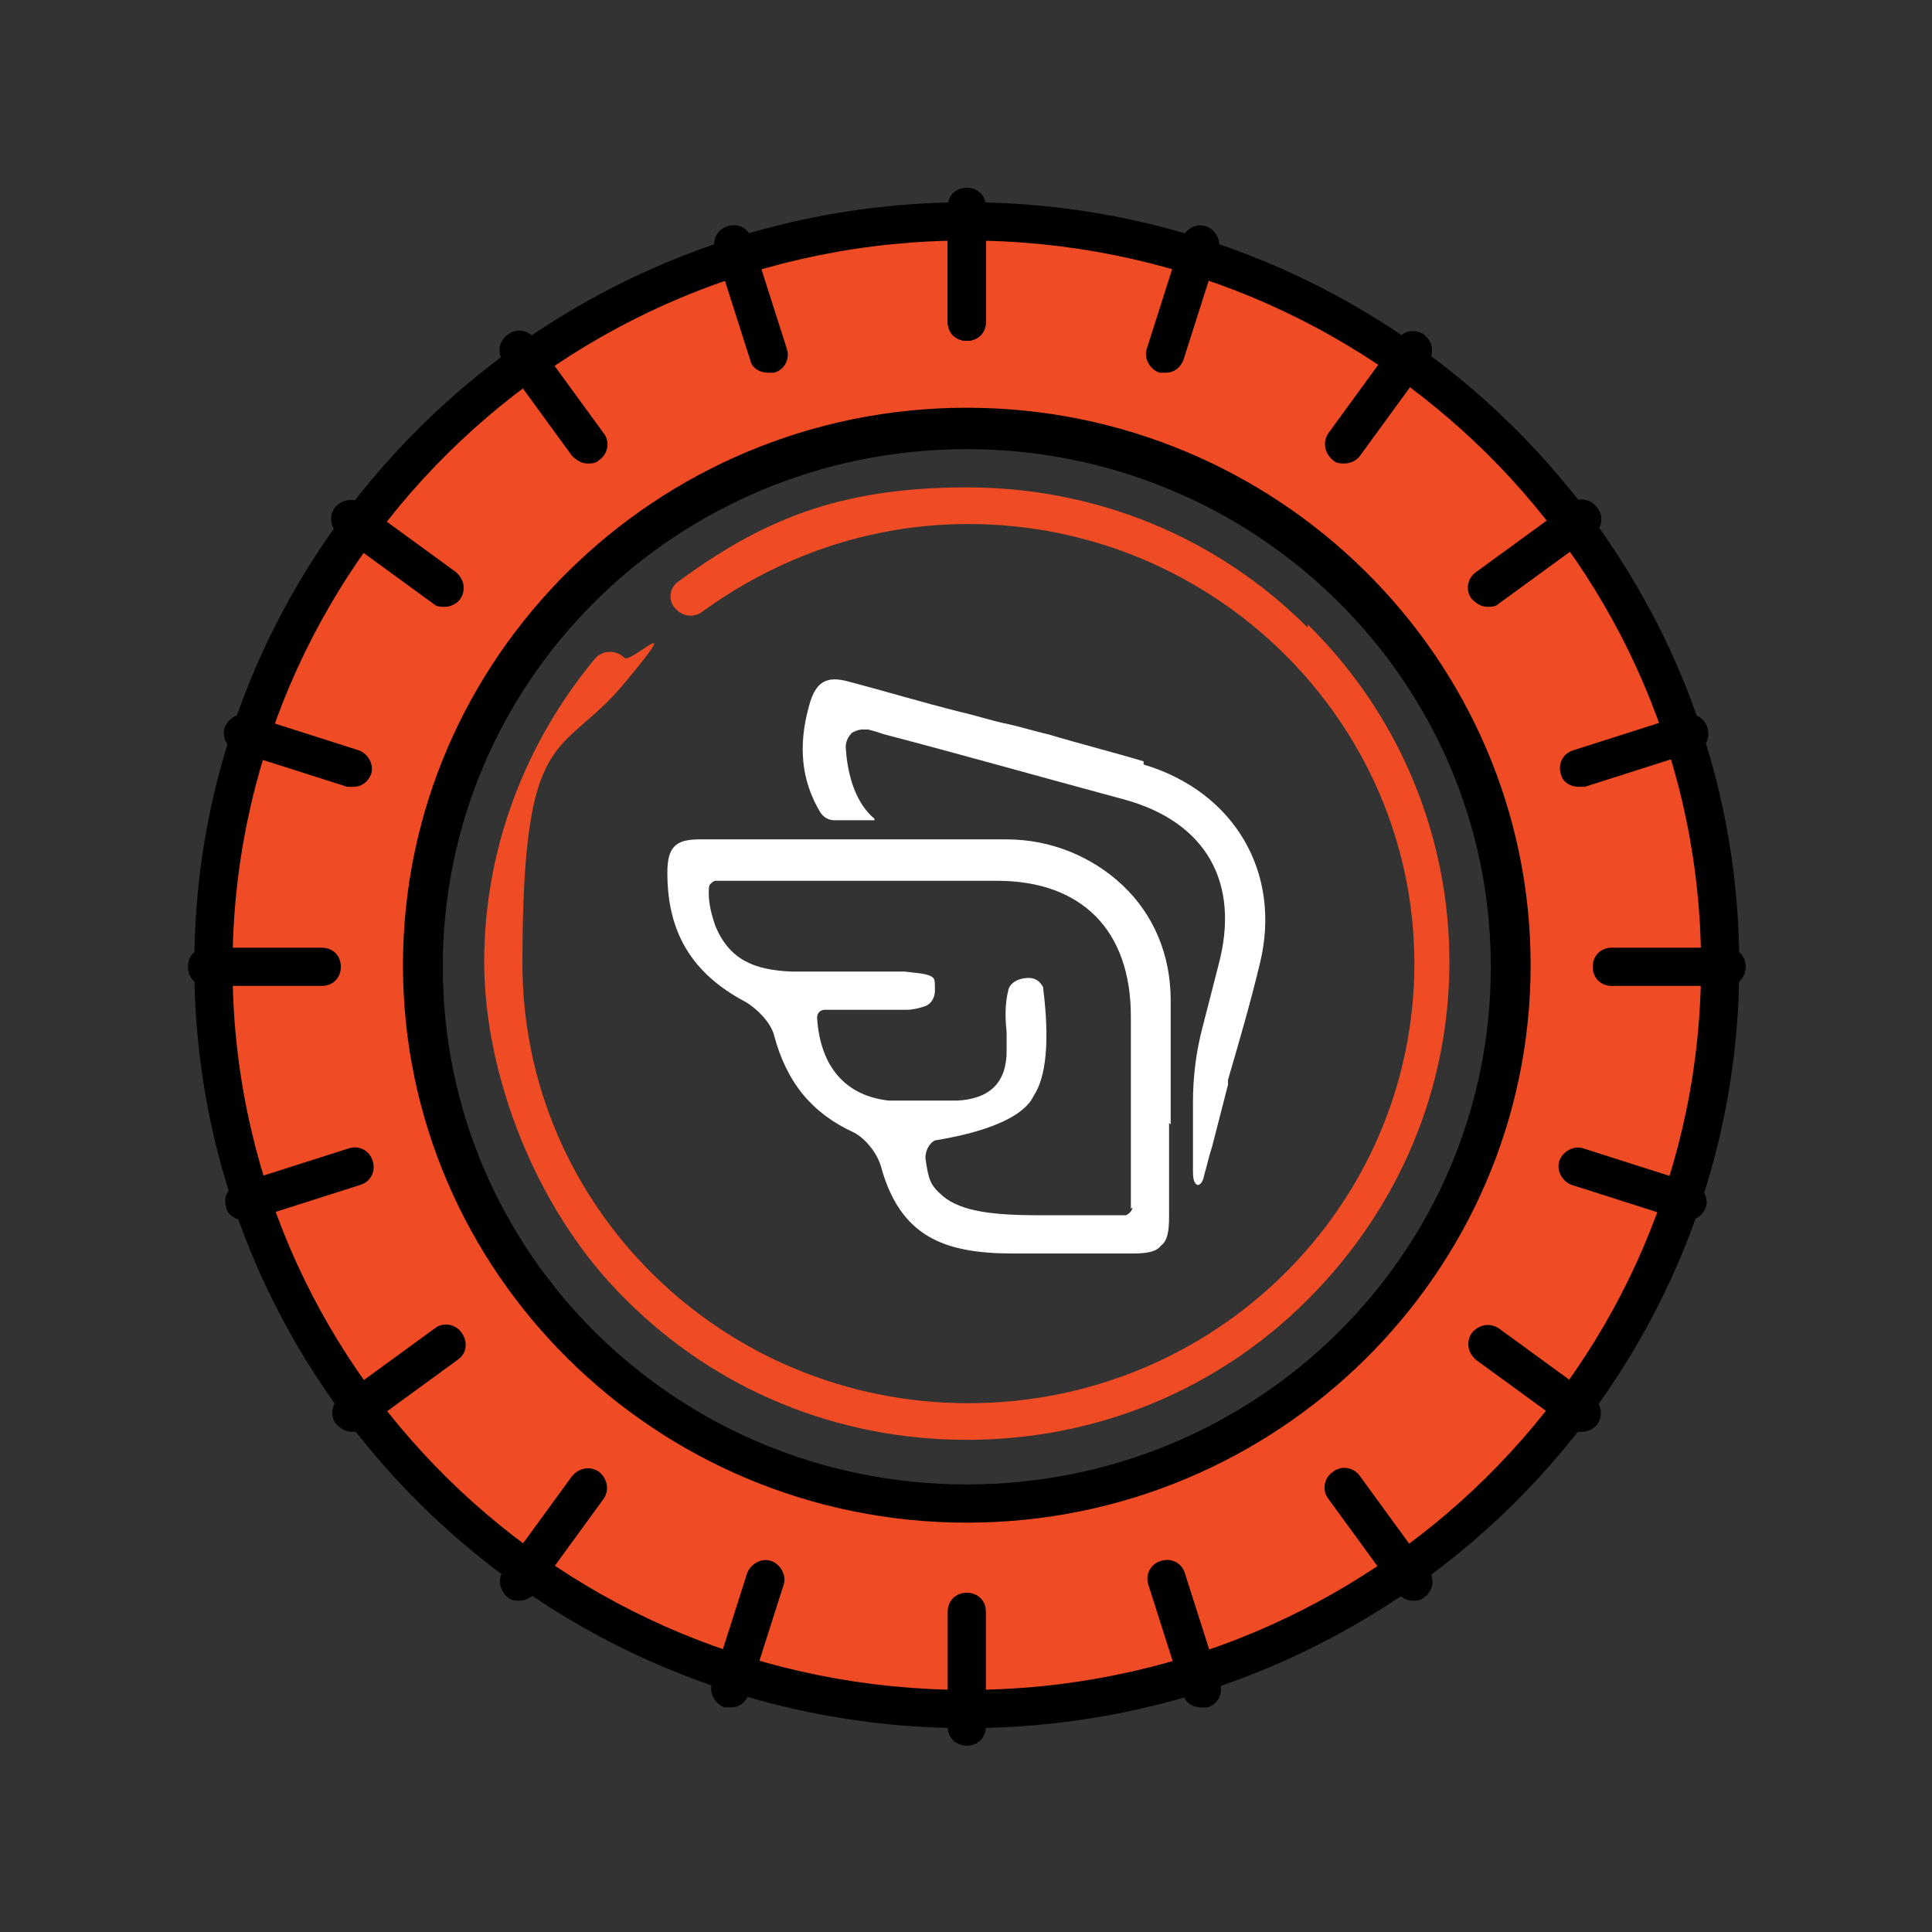 <?xml version="1.0" encoding="UTF-8"?>
<svg id="Layer_1" data-name="Layer 1" xmlns="http://www.w3.org/2000/svg" version="1.1" viewBox="0 0 121.3 121.3">
  <rect x="0" y="0" width="121.3" height="121.3" fill="#333333" stroke="none"/>
  <defs>
    <style>
      .cls-1 {
        fill: #000;
      }

      .cls-1, .cls-2, .cls-3 {
        stroke-width: 0px;
      }

      .cls-2 {
        fill: #ef4b24;
      }

      .cls-3 {
        fill: #fff;
      }
    </style>
  </defs>
  <path class="cls-2" d="M60.3,107.5c-25.9,0-47-21-47-46.9S34.4,13.8,60.3,13.8s47,21,47,46.9-21.1,46.9-47,46.9ZM60.3,27.5c-18.4,0-33.5,14.9-33.5,33.2s15,33.2,33.5,33.2,33.5-14.9,33.5-33.2-15-33.2-33.5-33.2Z"/>
  <path class="cls-1" d="M60.7,28.2c18.1,0,32.9,14.5,32.9,32.5s-14.7,32.5-32.9,32.5-32.9-14.5-32.9-32.5,14.7-32.5,32.9-32.5M60.7,25.6c-19.5,0-35.4,15.7-35.4,35s15.9,35,35.4,35,35.4-15.7,35.4-35-15.9-35-35.4-35h0Z"/>
  <g>
    <path class="cls-1" d="M60.7,15.1c25.5,0,46.1,20.4,46.1,45.5s-20.6,45.5-46.1,45.5S14.6,85.8,14.6,60.7,35.2,15.1,60.7,15.1M60.7,12.7c-26.7,0-48.5,21.5-48.5,47.9s21.7,47.9,48.5,47.9,48.5-21.5,48.5-47.9S87.4,12.7,60.7,12.7h0Z"/>
    <g>
      <path class="cls-1" d="M60.7,21.4c-.7,0-1.2-.5-1.2-1.2v-7.2c0-.7.5-1.2,1.2-1.2s1.2.5,1.2,1.2v7.2c0,.7-.5,1.2-1.2,1.2Z"/>
      <path class="cls-1" d="M48.2,23.4c-.5,0-1-.3-1.1-.8l-2.2-6.9c-.2-.6.1-1.3.8-1.5.6-.2,1.3.1,1.5.8l2.2,6.9c.2.6-.1,1.3-.8,1.5-.1,0-.2,0-.4,0Z"/>
      <path class="cls-1" d="M36.9,29.1c-.4,0-.7-.2-1-.5l-4.3-5.9c-.4-.5-.3-1.3.3-1.7.5-.4,1.3-.3,1.7.3l4.3,5.9c.4.5.3,1.3-.3,1.7-.2.2-.5.2-.7.2Z"/>
      <path class="cls-1" d="M27.9,38.1c-.2,0-.5,0-.7-.2l-5.9-4.3c-.5-.4-.7-1.1-.3-1.7.4-.5,1.1-.7,1.7-.3l5.9,4.3c.5.4.7,1.1.3,1.7-.2.3-.6.5-1,.5Z"/>
      <path class="cls-1" d="M22.2,49.4c-.1,0-.2,0-.4,0l-6.9-2.2c-.6-.2-1-.9-.8-1.5.2-.6.9-1,1.5-.8l6.9,2.2c.6.2,1,.9.8,1.5-.2.5-.6.8-1.1.8Z"/>
      <path class="cls-1" d="M20.2,61.9h-7.2c-.7,0-1.2-.5-1.2-1.2s.5-1.2,1.2-1.2h7.2c.7,0,1.2.5,1.2,1.2s-.5,1.2-1.2,1.2Z"/>
      <path class="cls-1" d="M15.3,76.6c-.5,0-1-.3-1.1-.8-.2-.6.1-1.3.8-1.5l6.9-2.2c.6-.2,1.3.1,1.5.8.2.6-.1,1.3-.8,1.5l-6.9,2.2c-.1,0-.2,0-.4,0Z"/>
      <path class="cls-1" d="M22.1,89.9c-.4,0-.7-.2-1-.5-.4-.5-.3-1.3.3-1.7l5.9-4.3c.5-.4,1.3-.3,1.7.3s.3,1.3-.3,1.7l-5.9,4.3c-.2.2-.5.2-.7.2Z"/>
      <path class="cls-1" d="M32.6,100.5c-.2,0-.5,0-.7-.2-.5-.4-.7-1.1-.3-1.7l4.3-5.9c.4-.5,1.1-.7,1.7-.3.5.4.7,1.1.3,1.7l-4.3,5.9c-.2.3-.6.5-1,.5Z"/>
      <path class="cls-1" d="M45.9,107.2c-.1,0-.2,0-.4,0-.6-.2-1-.9-.8-1.5l2.2-6.9c.2-.6.9-1,1.5-.8.6.2,1,.9.8,1.5l-2.2,6.9c-.2.5-.6.8-1.1.8Z"/>
      <path class="cls-1" d="M60.7,109.6c-.7,0-1.2-.5-1.2-1.2v-7.2c0-.7.5-1.2,1.2-1.2s1.2.5,1.2,1.2v7.2c0,.7-.5,1.2-1.2,1.2Z"/>
      <path class="cls-1" d="M75.4,107.2c-.5,0-1-.3-1.1-.8l-2.2-6.9c-.2-.6.1-1.3.8-1.5.6-.2,1.3.1,1.5.8l2.2,6.9c.2.6-.1,1.3-.8,1.5-.1,0-.2,0-.4,0Z"/>
      <path class="cls-1" d="M88.7,100.5c-.4,0-.7-.2-1-.5l-4.3-5.9c-.4-.5-.3-1.3.3-1.7.5-.4,1.3-.3,1.7.3l4.3,5.9c.4.5.3,1.3-.3,1.7-.2.2-.5.2-.7.2Z"/>
      <path class="cls-1" d="M99.3,89.9c-.2,0-.5,0-.7-.2l-5.9-4.3c-.5-.4-.7-1.1-.3-1.7.4-.5,1.1-.7,1.7-.3l5.9,4.3c.5.4.7,1.1.3,1.7-.2.3-.6.5-1,.5Z"/>
      <path class="cls-1" d="M106,76.6c-.1,0-.2,0-.4,0l-6.9-2.2c-.6-.2-1-.9-.8-1.5.2-.6.9-1,1.5-.8l6.9,2.2c.6.2,1,.9.8,1.5-.2.5-.6.8-1.1.8Z"/>
      <path class="cls-1" d="M108.4,61.9h-7.2c-.7,0-1.2-.5-1.2-1.2s.5-1.2,1.2-1.2h7.2c.7,0,1.2.5,1.2,1.2s-.5,1.2-1.2,1.2Z"/>
      <path class="cls-1" d="M99.1,49.4c-.5,0-1-.3-1.1-.8-.2-.6.1-1.3.8-1.5l6.9-2.2c.6-.2,1.3.1,1.5.8.2.6-.1,1.3-.8,1.5l-6.9,2.2c-.1,0-.2,0-.4,0Z"/>
      <path class="cls-1" d="M93.4,38.1c-.4,0-.7-.2-1-.5-.4-.5-.3-1.3.3-1.7l5.9-4.3c.5-.4,1.3-.3,1.7.3.4.5.3,1.3-.3,1.7l-5.9,4.3c-.2.2-.5.2-.7.2Z"/>
      <path class="cls-1" d="M84.4,29.1c-.2,0-.5,0-.7-.2-.5-.4-.7-1.1-.3-1.7l4.3-5.9c.4-.5,1.1-.7,1.7-.3.5.4.7,1.1.3,1.7l-4.3,5.9c-.2.3-.6.5-1,.5Z"/>
      <path class="cls-1" d="M73.2,23.4c-.1,0-.2,0-.4,0-.6-.2-1-.9-.8-1.5l2.2-6.9c.2-.6.9-1,1.5-.8.6.2,1,.9.8,1.5l-2.2,6.9c-.2.5-.6.8-1.1.8Z"/>
      <path class="cls-1" d="M60.7,21.4c-.7,0-1.2-.5-1.2-1.2v-7.2c0-.7.5-1.2,1.2-1.2s1.2.5,1.2,1.2v7.2c0,.7-.5,1.2-1.2,1.2Z"/>
    </g>
  </g>
  <path class="cls-2" d="M82.1,39.4c-5.7-5.7-13.3-8.8-21.4-8.8s-12.9,2.1-18.1,5.9c-.6.4-.7,1.3-.1,1.8h0c.4.4,1.1.5,1.6.1,4.7-3.4,10.4-5.5,16.7-5.5,15.4,0,28,12.4,28,27.6s-12.5,27.6-28,27.6-28-12.4-28-27.6,2.4-12.8,6.4-17.6.4-1.2,0-1.6h0c-.5-.5-1.3-.5-1.8,0-4.5,5.4-7,12.1-7,19.1s3.2,15.6,8.9,21.2c5.7,5.7,13.3,8.8,21.4,8.8s15.7-3.1,21.4-8.8c5.7-5.7,8.9-13.2,8.9-21.2s-3.2-15.6-8.9-21.2Z"/>
  <g>
    <path class="cls-3" d="M71.8,47.8c-2-.6-4-1.1-6-1.7-.9-.2-1.8-.5-2.8-.7-.9-.2-1.8-.5-2.7-.7-2.4-.6-4.7-1.3-7-1.9-1.4-.4-2.1,0-2.5,1.5-.7,2.5-.5,4.7.7,6.7.2.3.5.5.9.5h2.4c0,0,.1,0,.1,0,0,0,0,0,0-.1-1.1-.9-1.7-2.6-1.8-4.5,0-.4.2-.7.4-.9.2-.1.4-.2.7-.2s.2,0,.3,0c.4.1.7.2,1,.3,4.6,1.2,9.9,2.7,15.1,4.1,5.1,1.4,7.3,5.2,5.9,10.4l-1,3.9c-.4,1.5-.6,3.1-.6,4.7v4.3c0,.3,0,.8.3.9,0,0,.3,0,.4-.6.2-.7.3-1.2.5-1.8.3-1.2.6-2.3,1-3.9v-.3c.7-2.4,1.4-4.8,2-7.3,1.4-5.7-1.6-10.8-7.3-12.5Z"/>
    <path class="cls-3" d="M73.5,70.6v-.3c0-2.5,0-5,0-7.5,0-2.9-1.1-5.4-3-7.2-1.9-1.8-4.5-2.9-7.3-2.9-2,0-4.1,0-6.1,0h-.3c-1.2,0-2.3,0-3.5,0h-2.3c-2.2,0-4.7,0-7.1,0h0c-1.5,0-2,.5-2,2.1,0,3.7,1.5,6.3,4.9,8.1.7.4,1.6,1.3,1.8,2.1.8,3,2.4,4.9,5,6.1.8.4,1.5,1.4,1.7,2.1,1.2,4.4,3.9,5.5,8.3,5.5,1.1,0,2.2,0,3.2,0,.6,0,1.3,0,1.9,0,1,0,1.7,0,2.4,0,.9,0,1.5-.1,1.8-.5.4-.3.5-.9.5-1.8,0-2.4,0-3.7,0-5.9ZM71.1,75.8c0,.2-.2.4-.4.5-1.2,0-4.2,0-5.4,0-2.8,0-4.9-.2-6.1-1.2-.8-.7-.9-1-1.1-2.4,0-.4.2-.9.6-1.1,0,0,0,0,0,0,1.2-.2,5.3-.9,6.2-2.8.8-1.2,1-3.5.6-6.7,0,0,0,0,0-.1-.2-.4-.5-.6-.9-.6-.4,0-.8.1-1.1.4-.1.1-.2.3-.2.4-.2.8-.2,1.7-.1,2.6h0c0,.5,0,.9,0,1.2,0,2-1.1,3-3.1,3.1h-.6c-1.2,0-2.4,0-3.7,0-2.7-.3-4.3-2.1-4.5-5.2h0c0-.3.2-.5.5-.5h0c.5,0,3.6,0,4.8,0s0,0,0,0c.1,0,.2,0,.3,0,.4,0,.8-.1,1.1-.2.4-.1.7-.5.7-1,0-.4,0-.7-.1-.8-.3-.3-1.1-.3-1.8-.4,0,0-.2,0-.3,0-.9,0-1.8,0-2.6,0-1.4,0-2.8,0-4.2,0-2.3-.1-3.9-.7-4.8-2.9-.2-.6-.4-1.3-.4-2h0c0-.3,0-.5.1-.6,0,0,.2-.2.3-.2,0,0,1.6,0,2,0,5.1,0,10.4,0,15.7,0,5.3,0,8.4,3.1,8.4,8.5,0,4.4,0,7.6,0,11.9v.2Z"/>
  </g>
</svg>